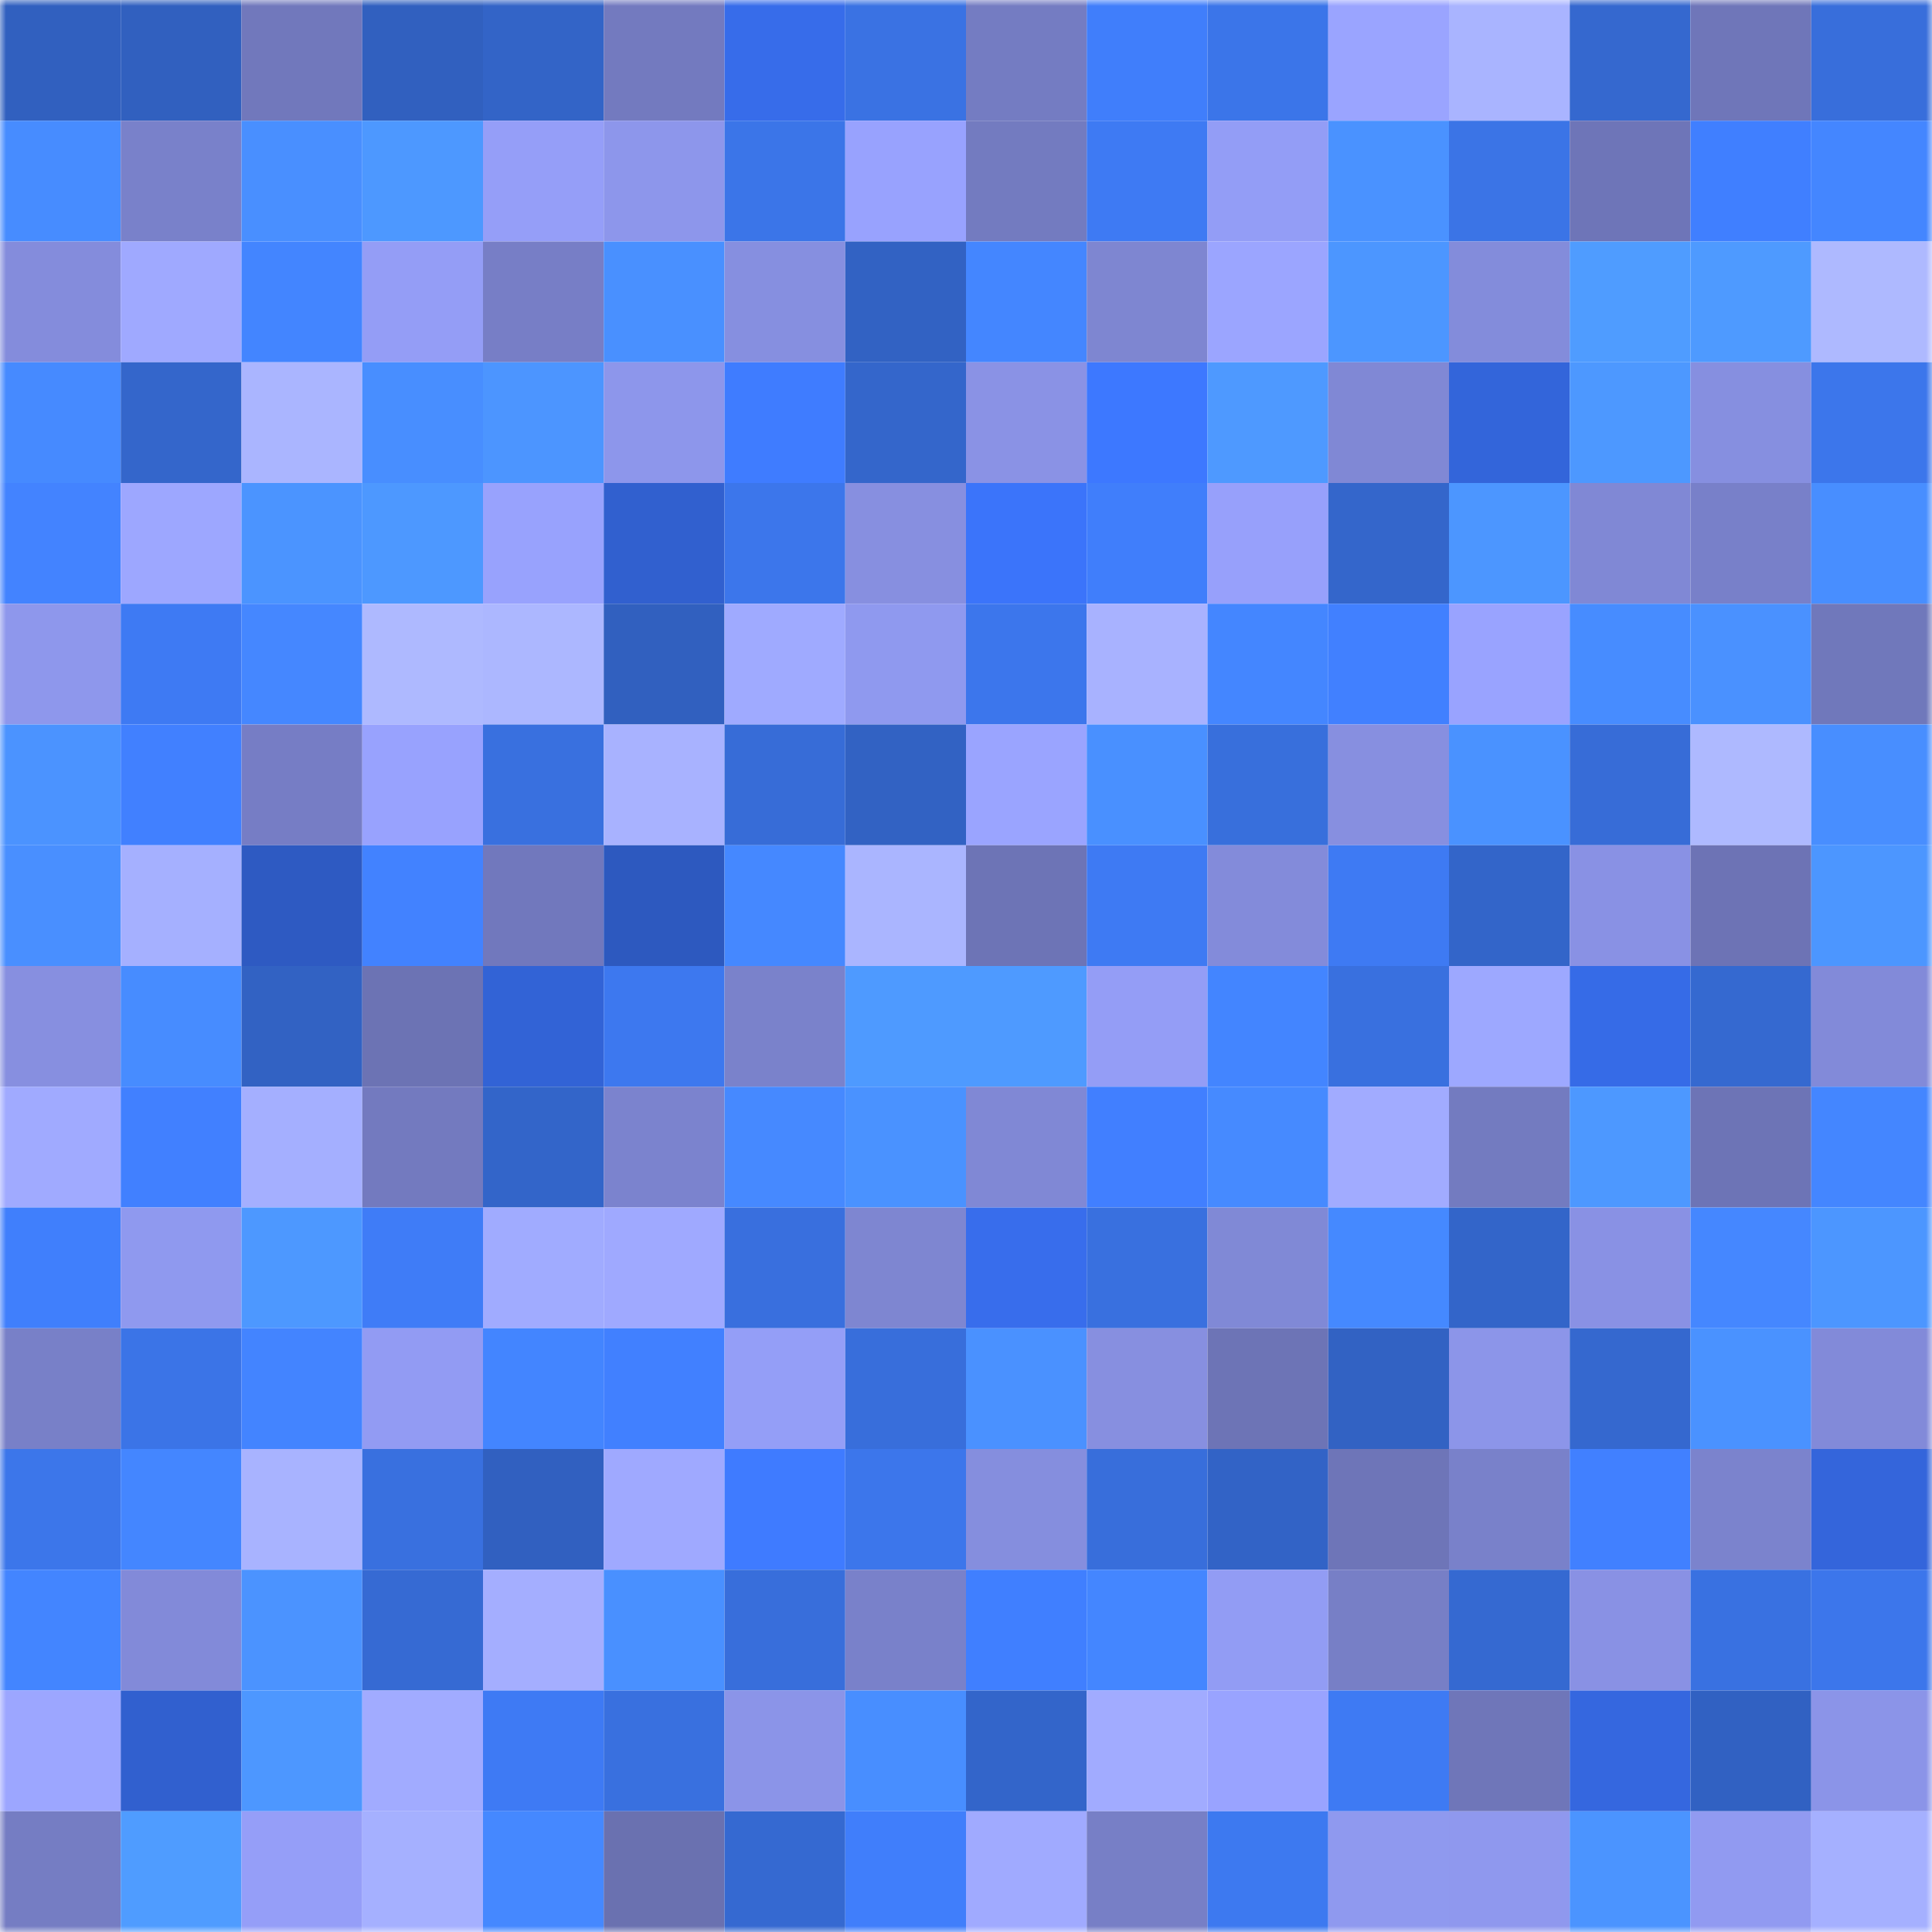<svg viewBox="0 0 160 160" fill="none" role="img" xmlns="http://www.w3.org/2000/svg" width="240" height="240" name="basenames%2Cbiade.base.eth"><mask id="571390076" mask-type="alpha" maskUnits="userSpaceOnUse" x="0" y="0" width="160" height="160"><rect width="160" height="160" fill="#FFFFFF"></rect></mask><g mask="url(#571390076)"><rect x="0" y="0" width="10" height="10" fill="#3160bf"></rect><rect x="10" y="0" width="10" height="10" fill="#3160bf"></rect><rect x="20" y="0" width="10" height="10" fill="#7178bc"></rect><rect x="30" y="0" width="10" height="10" fill="#3160bf"></rect><rect x="40" y="0" width="10" height="10" fill="#3364c7"></rect><rect x="50" y="0" width="10" height="10" fill="#737abf"></rect><rect x="60" y="0" width="10" height="10" fill="#376cea"></rect><rect x="70" y="0" width="10" height="10" fill="#3a72e3"></rect><rect x="80" y="0" width="10" height="10" fill="#747cc2"></rect><rect x="90" y="0" width="10" height="10" fill="#407efb"></rect><rect x="100" y="0" width="10" height="10" fill="#3b75e9"></rect><rect x="110" y="0" width="10" height="10" fill="#9aa4ff"></rect><rect x="120" y="0" width="10" height="10" fill="#a9b4ff"></rect><rect x="130" y="0" width="10" height="10" fill="#3568cf"></rect><rect x="140" y="0" width="10" height="10" fill="#6f76b9"></rect><rect x="150" y="0" width="10" height="10" fill="#386edb"></rect><rect x="0" y="10" width="10" height="10" fill="#478cff"></rect><rect x="10" y="10" width="10" height="10" fill="#7981ca"></rect><rect x="20" y="10" width="10" height="10" fill="#498fff"></rect><rect x="30" y="10" width="10" height="10" fill="#4d98ff"></rect><rect x="40" y="10" width="10" height="10" fill="#959ef8"></rect><rect x="50" y="10" width="10" height="10" fill="#8d96eb"></rect><rect x="60" y="10" width="10" height="10" fill="#3b75e8"></rect><rect x="70" y="10" width="10" height="10" fill="#98a2fe"></rect><rect x="80" y="10" width="10" height="10" fill="#737bc0"></rect><rect x="90" y="10" width="10" height="10" fill="#3e7af3"></rect><rect x="100" y="10" width="10" height="10" fill="#939df6"></rect><rect x="110" y="10" width="10" height="10" fill="#4a92ff"></rect><rect x="120" y="10" width="10" height="10" fill="#3b74e6"></rect><rect x="130" y="10" width="10" height="10" fill="#6e75b8"></rect><rect x="140" y="10" width="10" height="10" fill="#407fff"></rect><rect x="150" y="10" width="10" height="10" fill="#4486ff"></rect><rect x="0" y="20" width="10" height="10" fill="#848cdc"></rect><rect x="10" y="20" width="10" height="10" fill="#9fa9ff"></rect><rect x="20" y="20" width="10" height="10" fill="#4385ff"></rect><rect x="30" y="20" width="10" height="10" fill="#949df6"></rect><rect x="40" y="20" width="10" height="10" fill="#777ec6"></rect><rect x="50" y="20" width="10" height="10" fill="#4990ff"></rect><rect x="60" y="20" width="10" height="10" fill="#868fe0"></rect><rect x="70" y="20" width="10" height="10" fill="#3262c3"></rect><rect x="80" y="20" width="10" height="10" fill="#4486ff"></rect><rect x="90" y="20" width="10" height="10" fill="#7e86d1"></rect><rect x="100" y="20" width="10" height="10" fill="#9ba5ff"></rect><rect x="110" y="20" width="10" height="10" fill="#4c96ff"></rect><rect x="120" y="20" width="10" height="10" fill="#838cdb"></rect><rect x="130" y="20" width="10" height="10" fill="#4f9cff"></rect><rect x="140" y="20" width="10" height="10" fill="#4e9aff"></rect><rect x="150" y="20" width="10" height="10" fill="#aeb9ff"></rect><rect x="0" y="30" width="10" height="10" fill="#468aff"></rect><rect x="10" y="30" width="10" height="10" fill="#3466cb"></rect><rect x="20" y="30" width="10" height="10" fill="#aab5ff"></rect><rect x="30" y="30" width="10" height="10" fill="#488eff"></rect><rect x="40" y="30" width="10" height="10" fill="#4c95ff"></rect><rect x="50" y="30" width="10" height="10" fill="#8d96eb"></rect><rect x="60" y="30" width="10" height="10" fill="#3f7cff"></rect><rect x="70" y="30" width="10" height="10" fill="#3466cb"></rect><rect x="80" y="30" width="10" height="10" fill="#8a92e5"></rect><rect x="90" y="30" width="10" height="10" fill="#3d78ff"></rect><rect x="100" y="30" width="10" height="10" fill="#4e99ff"></rect><rect x="110" y="30" width="10" height="10" fill="#8088d5"></rect><rect x="120" y="30" width="10" height="10" fill="#3365da"></rect><rect x="130" y="30" width="10" height="10" fill="#4d98ff"></rect><rect x="140" y="30" width="10" height="10" fill="#868fe0"></rect><rect x="150" y="30" width="10" height="10" fill="#3c76eb"></rect><rect x="0" y="40" width="10" height="10" fill="#4383ff"></rect><rect x="10" y="40" width="10" height="10" fill="#9da7ff"></rect><rect x="20" y="40" width="10" height="10" fill="#4b94ff"></rect><rect x="30" y="40" width="10" height="10" fill="#4d98ff"></rect><rect x="40" y="40" width="10" height="10" fill="#98a2fd"></rect><rect x="50" y="40" width="10" height="10" fill="#3160cf"></rect><rect x="60" y="40" width="10" height="10" fill="#3c76eb"></rect><rect x="70" y="40" width="10" height="10" fill="#878fe0"></rect><rect x="80" y="40" width="10" height="10" fill="#3b74fa"></rect><rect x="90" y="40" width="10" height="10" fill="#407efb"></rect><rect x="100" y="40" width="10" height="10" fill="#97a0fb"></rect><rect x="110" y="40" width="10" height="10" fill="#3466cb"></rect><rect x="120" y="40" width="10" height="10" fill="#4c96ff"></rect><rect x="130" y="40" width="10" height="10" fill="#8088d5"></rect><rect x="140" y="40" width="10" height="10" fill="#7880c9"></rect><rect x="150" y="40" width="10" height="10" fill="#488eff"></rect><rect x="0" y="50" width="10" height="10" fill="#8e97ec"></rect><rect x="10" y="50" width="10" height="10" fill="#3e7af3"></rect><rect x="20" y="50" width="10" height="10" fill="#4587ff"></rect><rect x="30" y="50" width="10" height="10" fill="#aeb9ff"></rect><rect x="40" y="50" width="10" height="10" fill="#acb7ff"></rect><rect x="50" y="50" width="10" height="10" fill="#3160bf"></rect><rect x="60" y="50" width="10" height="10" fill="#9faaff"></rect><rect x="70" y="50" width="10" height="10" fill="#8f99ef"></rect><rect x="80" y="50" width="10" height="10" fill="#3c76ec"></rect><rect x="90" y="50" width="10" height="10" fill="#a8b2ff"></rect><rect x="100" y="50" width="10" height="10" fill="#4486ff"></rect><rect x="110" y="50" width="10" height="10" fill="#4180ff"></rect><rect x="120" y="50" width="10" height="10" fill="#99a3ff"></rect><rect x="130" y="50" width="10" height="10" fill="#478cff"></rect><rect x="140" y="50" width="10" height="10" fill="#4a91ff"></rect><rect x="150" y="50" width="10" height="10" fill="#7078bb"></rect><rect x="0" y="60" width="10" height="10" fill="#4b93ff"></rect><rect x="10" y="60" width="10" height="10" fill="#4180ff"></rect><rect x="20" y="60" width="10" height="10" fill="#767dc5"></rect><rect x="30" y="60" width="10" height="10" fill="#98a2fe"></rect><rect x="40" y="60" width="10" height="10" fill="#3970df"></rect><rect x="50" y="60" width="10" height="10" fill="#a8b2ff"></rect><rect x="60" y="60" width="10" height="10" fill="#376cd7"></rect><rect x="70" y="60" width="10" height="10" fill="#3262c3"></rect><rect x="80" y="60" width="10" height="10" fill="#9aa4ff"></rect><rect x="90" y="60" width="10" height="10" fill="#4990ff"></rect><rect x="100" y="60" width="10" height="10" fill="#386fdc"></rect><rect x="110" y="60" width="10" height="10" fill="#878fe0"></rect><rect x="120" y="60" width="10" height="10" fill="#4a92ff"></rect><rect x="130" y="60" width="10" height="10" fill="#376cd7"></rect><rect x="140" y="60" width="10" height="10" fill="#aeb9ff"></rect><rect x="150" y="60" width="10" height="10" fill="#488eff"></rect><rect x="0" y="70" width="10" height="10" fill="#498fff"></rect><rect x="10" y="70" width="10" height="10" fill="#a5b0ff"></rect><rect x="20" y="70" width="10" height="10" fill="#2e5ac2"></rect><rect x="30" y="70" width="10" height="10" fill="#4282ff"></rect><rect x="40" y="70" width="10" height="10" fill="#7178bd"></rect><rect x="50" y="70" width="10" height="10" fill="#2d59bf"></rect><rect x="60" y="70" width="10" height="10" fill="#4588ff"></rect><rect x="70" y="70" width="10" height="10" fill="#aab5ff"></rect><rect x="80" y="70" width="10" height="10" fill="#6d74b6"></rect><rect x="90" y="70" width="10" height="10" fill="#3e7af3"></rect><rect x="100" y="70" width="10" height="10" fill="#838bda"></rect><rect x="110" y="70" width="10" height="10" fill="#3e7af3"></rect><rect x="120" y="70" width="10" height="10" fill="#3365c9"></rect><rect x="130" y="70" width="10" height="10" fill="#8991e4"></rect><rect x="140" y="70" width="10" height="10" fill="#6d73b5"></rect><rect x="150" y="70" width="10" height="10" fill="#4c96ff"></rect><rect x="0" y="80" width="10" height="10" fill="#878fe0"></rect><rect x="10" y="80" width="10" height="10" fill="#478cff"></rect><rect x="20" y="80" width="10" height="10" fill="#3262c3"></rect><rect x="30" y="80" width="10" height="10" fill="#6c73b4"></rect><rect x="40" y="80" width="10" height="10" fill="#3263d6"></rect><rect x="50" y="80" width="10" height="10" fill="#3d78ef"></rect><rect x="60" y="80" width="10" height="10" fill="#7a82cb"></rect><rect x="70" y="80" width="10" height="10" fill="#4e9aff"></rect><rect x="80" y="80" width="10" height="10" fill="#4e9aff"></rect><rect x="90" y="80" width="10" height="10" fill="#949df6"></rect><rect x="100" y="80" width="10" height="10" fill="#4385ff"></rect><rect x="110" y="80" width="10" height="10" fill="#3970df"></rect><rect x="120" y="80" width="10" height="10" fill="#9da8ff"></rect><rect x="130" y="80" width="10" height="10" fill="#366be7"></rect><rect x="140" y="80" width="10" height="10" fill="#3569d0"></rect><rect x="150" y="80" width="10" height="10" fill="#828ad9"></rect><rect x="0" y="90" width="10" height="10" fill="#a0aaff"></rect><rect x="10" y="90" width="10" height="10" fill="#4180ff"></rect><rect x="20" y="90" width="10" height="10" fill="#a4afff"></rect><rect x="30" y="90" width="10" height="10" fill="#737abf"></rect><rect x="40" y="90" width="10" height="10" fill="#3365c9"></rect><rect x="50" y="90" width="10" height="10" fill="#7b83ce"></rect><rect x="60" y="90" width="10" height="10" fill="#4689ff"></rect><rect x="70" y="90" width="10" height="10" fill="#4a92ff"></rect><rect x="80" y="90" width="10" height="10" fill="#8088d5"></rect><rect x="90" y="90" width="10" height="10" fill="#417fff"></rect><rect x="100" y="90" width="10" height="10" fill="#468aff"></rect><rect x="110" y="90" width="10" height="10" fill="#a1abff"></rect><rect x="120" y="90" width="10" height="10" fill="#737bc0"></rect><rect x="130" y="90" width="10" height="10" fill="#4d98ff"></rect><rect x="140" y="90" width="10" height="10" fill="#6d74b6"></rect><rect x="150" y="90" width="10" height="10" fill="#4486ff"></rect><rect x="0" y="100" width="10" height="10" fill="#407ffc"></rect><rect x="10" y="100" width="10" height="10" fill="#8f99ef"></rect><rect x="20" y="100" width="10" height="10" fill="#4d98ff"></rect><rect x="30" y="100" width="10" height="10" fill="#3f7cf7"></rect><rect x="40" y="100" width="10" height="10" fill="#a0abff"></rect><rect x="50" y="100" width="10" height="10" fill="#9fa9ff"></rect><rect x="60" y="100" width="10" height="10" fill="#396fde"></rect><rect x="70" y="100" width="10" height="10" fill="#7e86d1"></rect><rect x="80" y="100" width="10" height="10" fill="#386dec"></rect><rect x="90" y="100" width="10" height="10" fill="#3970df"></rect><rect x="100" y="100" width="10" height="10" fill="#8089d6"></rect><rect x="110" y="100" width="10" height="10" fill="#4589ff"></rect><rect x="120" y="100" width="10" height="10" fill="#3365c9"></rect><rect x="130" y="100" width="10" height="10" fill="#8991e4"></rect><rect x="140" y="100" width="10" height="10" fill="#4587ff"></rect><rect x="150" y="100" width="10" height="10" fill="#4c96ff"></rect><rect x="0" y="110" width="10" height="10" fill="#7880c8"></rect><rect x="10" y="110" width="10" height="10" fill="#3b74e7"></rect><rect x="20" y="110" width="10" height="10" fill="#4384ff"></rect><rect x="30" y="110" width="10" height="10" fill="#929bf3"></rect><rect x="40" y="110" width="10" height="10" fill="#4385ff"></rect><rect x="50" y="110" width="10" height="10" fill="#4180ff"></rect><rect x="60" y="110" width="10" height="10" fill="#949ef7"></rect><rect x="70" y="110" width="10" height="10" fill="#386edb"></rect><rect x="80" y="110" width="10" height="10" fill="#4a91ff"></rect><rect x="90" y="110" width="10" height="10" fill="#878fe0"></rect><rect x="100" y="110" width="10" height="10" fill="#6d74b6"></rect><rect x="110" y="110" width="10" height="10" fill="#3262c3"></rect><rect x="120" y="110" width="10" height="10" fill="#8c95e9"></rect><rect x="130" y="110" width="10" height="10" fill="#3568cf"></rect><rect x="140" y="110" width="10" height="10" fill="#4a92ff"></rect><rect x="150" y="110" width="10" height="10" fill="#828ad9"></rect><rect x="0" y="120" width="10" height="10" fill="#3c76ea"></rect><rect x="10" y="120" width="10" height="10" fill="#4486ff"></rect><rect x="20" y="120" width="10" height="10" fill="#a8b3ff"></rect><rect x="30" y="120" width="10" height="10" fill="#3970df"></rect><rect x="40" y="120" width="10" height="10" fill="#3160c0"></rect><rect x="50" y="120" width="10" height="10" fill="#9fa9ff"></rect><rect x="60" y="120" width="10" height="10" fill="#3f7bff"></rect><rect x="70" y="120" width="10" height="10" fill="#3c76eb"></rect><rect x="80" y="120" width="10" height="10" fill="#858ede"></rect><rect x="90" y="120" width="10" height="10" fill="#386edb"></rect><rect x="100" y="120" width="10" height="10" fill="#3263c6"></rect><rect x="110" y="120" width="10" height="10" fill="#6e75b8"></rect><rect x="120" y="120" width="10" height="10" fill="#7981ca"></rect><rect x="130" y="120" width="10" height="10" fill="#4180ff"></rect><rect x="140" y="120" width="10" height="10" fill="#7b83cd"></rect><rect x="150" y="120" width="10" height="10" fill="#3465db"></rect><rect x="0" y="130" width="10" height="10" fill="#4385ff"></rect><rect x="10" y="130" width="10" height="10" fill="#828ad9"></rect><rect x="20" y="130" width="10" height="10" fill="#4b93ff"></rect><rect x="30" y="130" width="10" height="10" fill="#366ad3"></rect><rect x="40" y="130" width="10" height="10" fill="#a4aeff"></rect><rect x="50" y="130" width="10" height="10" fill="#4990ff"></rect><rect x="60" y="130" width="10" height="10" fill="#386edb"></rect><rect x="70" y="130" width="10" height="10" fill="#7981ca"></rect><rect x="80" y="130" width="10" height="10" fill="#407fff"></rect><rect x="90" y="130" width="10" height="10" fill="#4486ff"></rect><rect x="100" y="130" width="10" height="10" fill="#929cf4"></rect><rect x="110" y="130" width="10" height="10" fill="#777fc6"></rect><rect x="120" y="130" width="10" height="10" fill="#3569d1"></rect><rect x="130" y="130" width="10" height="10" fill="#8991e4"></rect><rect x="140" y="130" width="10" height="10" fill="#3971e1"></rect><rect x="150" y="130" width="10" height="10" fill="#3c76eb"></rect><rect x="0" y="140" width="10" height="10" fill="#9ca6ff"></rect><rect x="10" y="140" width="10" height="10" fill="#3160cf"></rect><rect x="20" y="140" width="10" height="10" fill="#4d97ff"></rect><rect x="30" y="140" width="10" height="10" fill="#a1abff"></rect><rect x="40" y="140" width="10" height="10" fill="#3e7af4"></rect><rect x="50" y="140" width="10" height="10" fill="#3970df"></rect><rect x="60" y="140" width="10" height="10" fill="#8b94e8"></rect><rect x="70" y="140" width="10" height="10" fill="#488eff"></rect><rect x="80" y="140" width="10" height="10" fill="#3365ca"></rect><rect x="90" y="140" width="10" height="10" fill="#a1abff"></rect><rect x="100" y="140" width="10" height="10" fill="#99a3ff"></rect><rect x="110" y="140" width="10" height="10" fill="#3e7af3"></rect><rect x="120" y="140" width="10" height="10" fill="#6f76b9"></rect><rect x="130" y="140" width="10" height="10" fill="#3567df"></rect><rect x="140" y="140" width="10" height="10" fill="#3161c2"></rect><rect x="150" y="140" width="10" height="10" fill="#8b94e8"></rect><rect x="0" y="150" width="10" height="10" fill="#757dc3"></rect><rect x="10" y="150" width="10" height="10" fill="#4f9cff"></rect><rect x="20" y="150" width="10" height="10" fill="#959ef8"></rect><rect x="30" y="150" width="10" height="10" fill="#a5b0ff"></rect><rect x="40" y="150" width="10" height="10" fill="#4588ff"></rect><rect x="50" y="150" width="10" height="10" fill="#6a71b0"></rect><rect x="60" y="150" width="10" height="10" fill="#3569d1"></rect><rect x="70" y="150" width="10" height="10" fill="#407efb"></rect><rect x="80" y="150" width="10" height="10" fill="#a0aaff"></rect><rect x="90" y="150" width="10" height="10" fill="#777fc6"></rect><rect x="100" y="150" width="10" height="10" fill="#3d79f0"></rect><rect x="110" y="150" width="10" height="10" fill="#8f99ef"></rect><rect x="120" y="150" width="10" height="10" fill="#8f98ee"></rect><rect x="130" y="150" width="10" height="10" fill="#4b94ff"></rect><rect x="140" y="150" width="10" height="10" fill="#919af1"></rect><rect x="150" y="150" width="10" height="10" fill="#a5b0ff"></rect></g></svg>